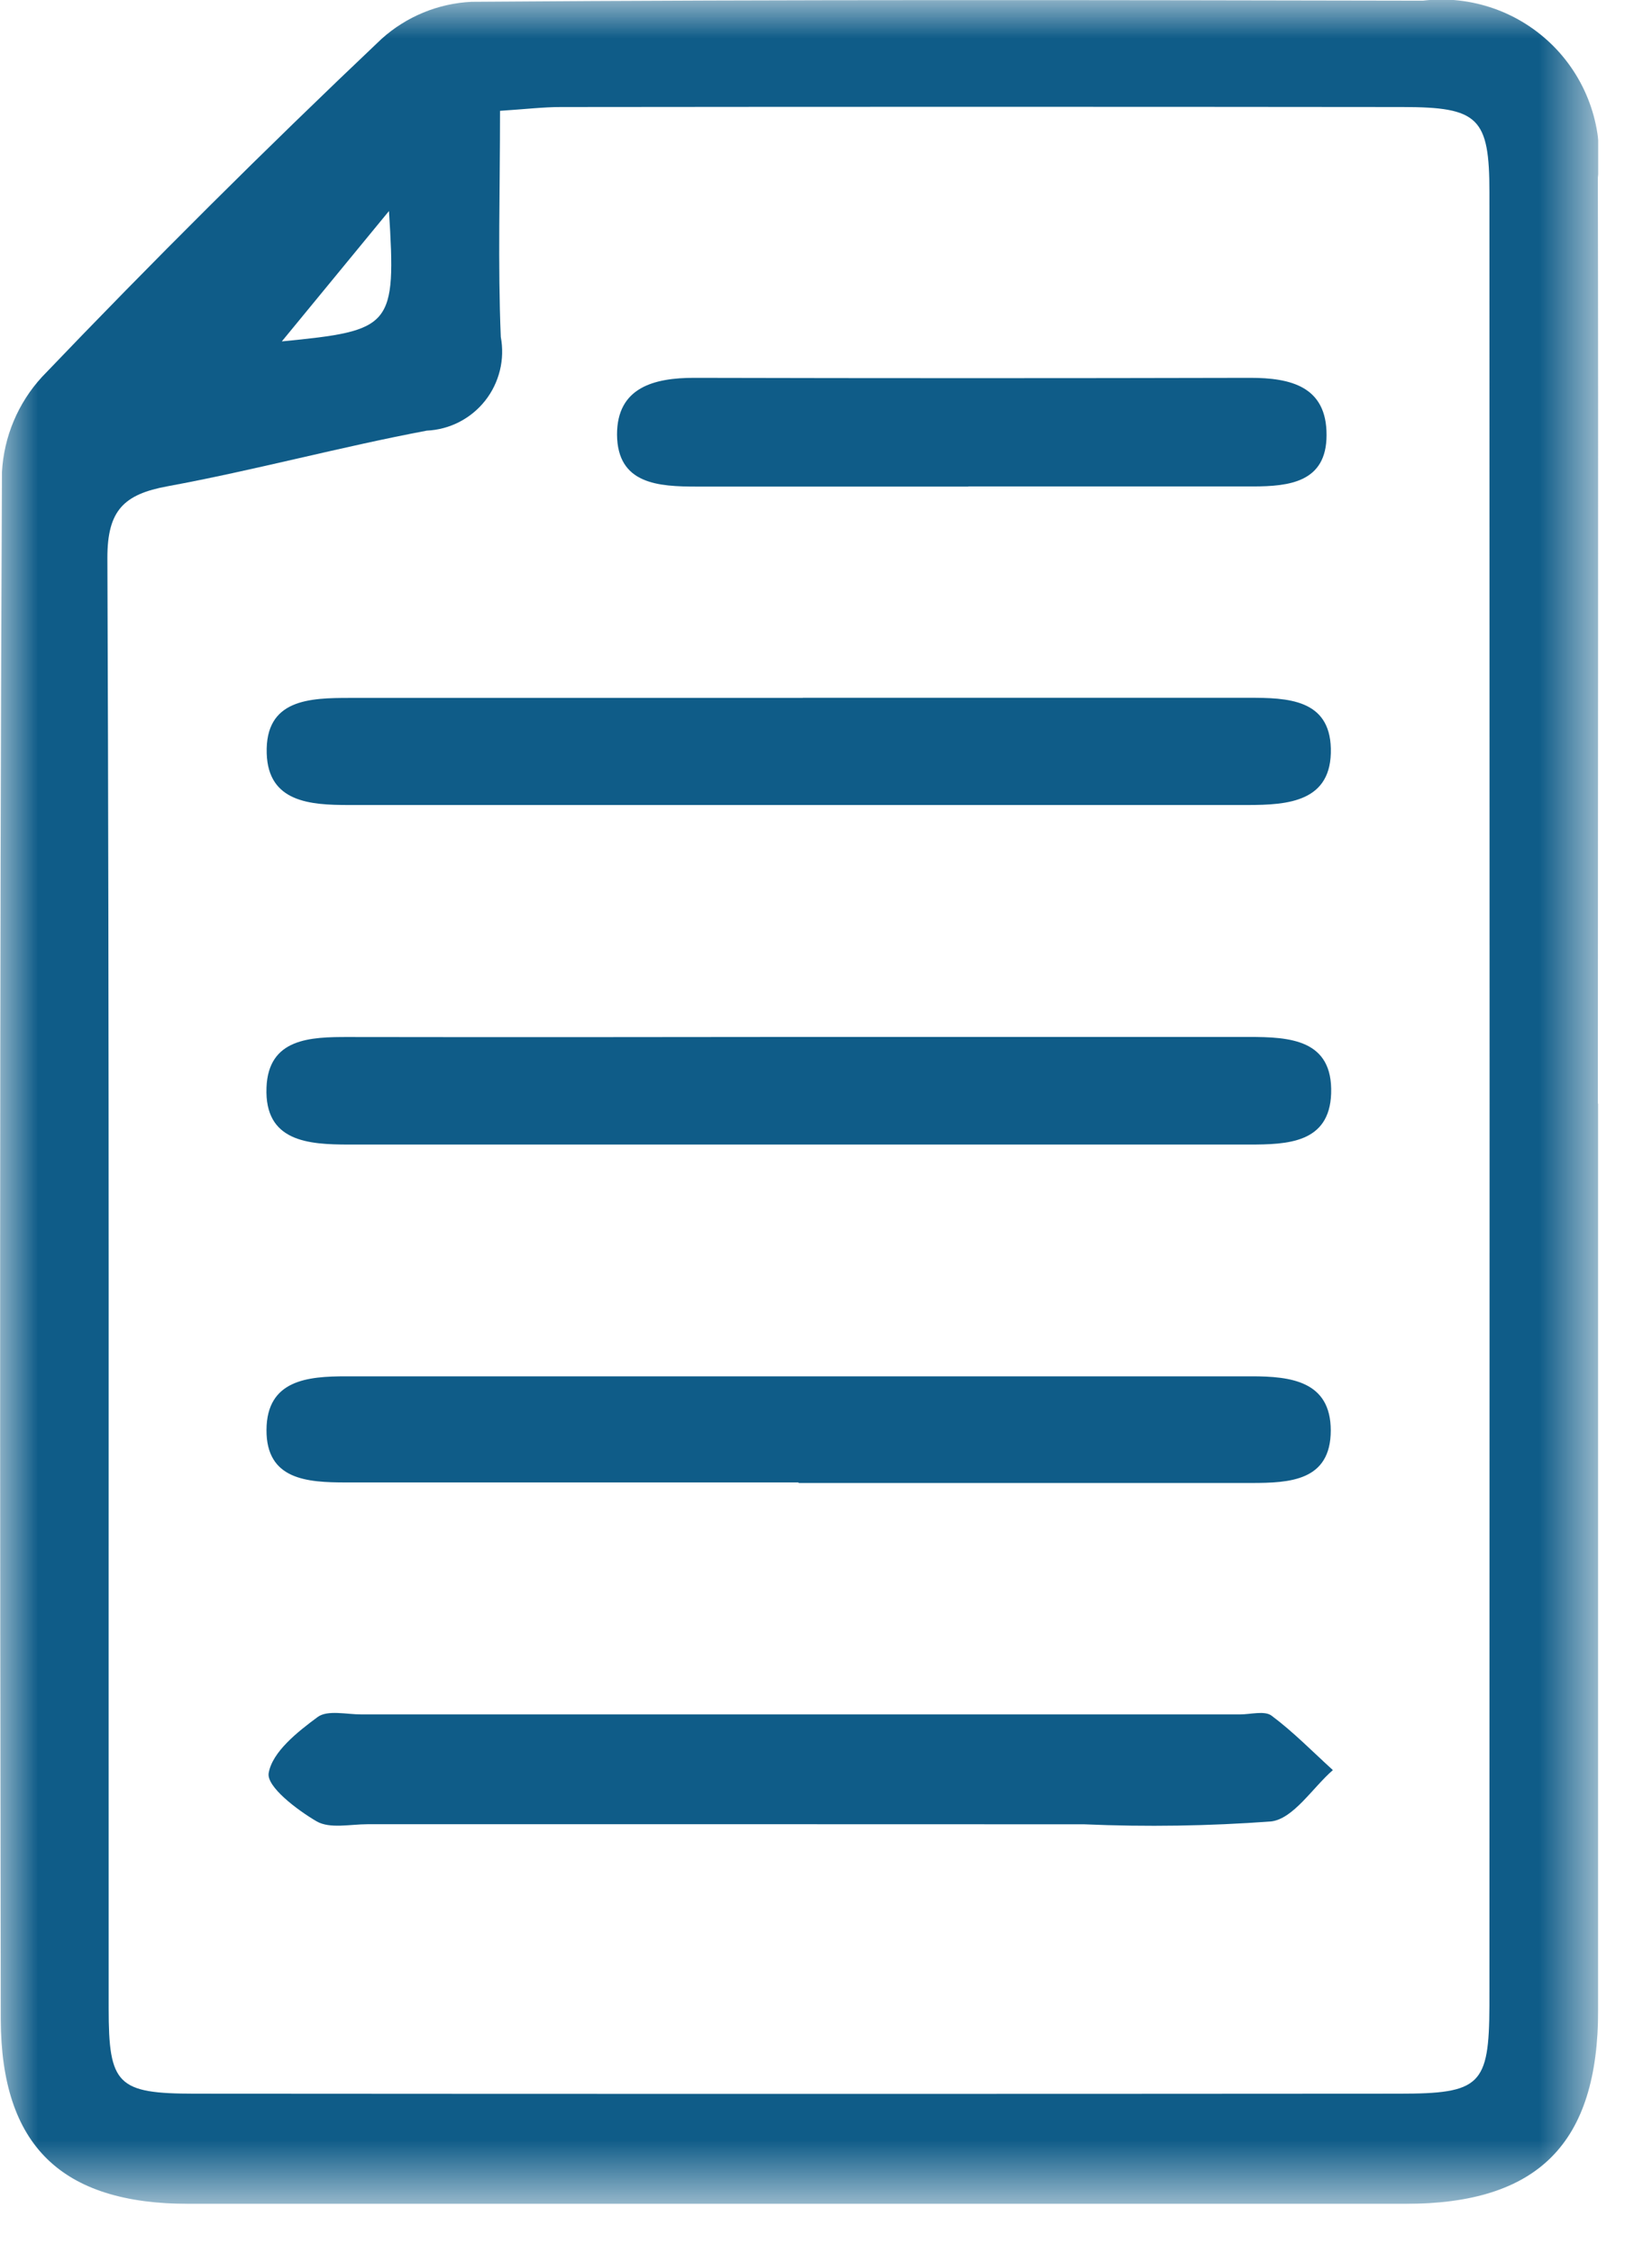 <svg xmlns="http://www.w3.org/2000/svg" width="22" height="30" viewBox="0 0 22 30" fill="none"><g clip-path="url(#clip0_191_242)"><mask id="mask0_191_242" style="mask-type:luminance" maskUnits="userSpaceOnUse" x="0" y="0" width="22" height="30"><path d="M21.285 0H0V29.346H21.285V0Z" fill="white"></path></mask><g mask="url(#mask0_191_242)"><path d="M21.283 14.694C21.283 18.716 21.283 22.738 21.283 26.761C21.283 28.544 20.483 29.344 18.716 29.345C13.316 29.345 7.916 29.345 2.516 29.345C0.816 29.345 0.016 28.569 0.01 26.888C-0 20.021 -0.007 13.154 0.026 6.288C0.051 5.815 0.24 5.366 0.56 5.018C2.026 3.485 3.533 1.985 5.081 0.518C5.412 0.22 5.836 0.045 6.281 0.024C10.5 -0.008 14.724 0.001 18.948 0.009C19.266 -0.029 19.588 0.006 19.89 0.112C20.192 0.217 20.466 0.391 20.691 0.618C20.916 0.846 21.086 1.122 21.188 1.426C21.29 1.729 21.321 2.052 21.279 2.369C21.29 6.477 21.279 10.586 21.279 14.694M6.659 1.476C6.659 2.542 6.629 3.516 6.669 4.486C6.697 4.634 6.693 4.787 6.657 4.933C6.621 5.079 6.555 5.216 6.461 5.335C6.368 5.453 6.25 5.55 6.116 5.619C5.982 5.688 5.834 5.727 5.684 5.734C4.527 5.952 3.384 6.263 2.23 6.475C1.648 6.582 1.43 6.797 1.43 7.427C1.456 13.865 1.444 20.303 1.447 26.741C1.447 27.76 1.563 27.877 2.593 27.878C7.939 27.882 13.284 27.882 18.63 27.878C19.717 27.878 19.83 27.766 19.835 26.706C19.838 18.659 19.838 10.611 19.835 2.564C19.835 1.564 19.69 1.426 18.676 1.425C14.942 1.421 11.206 1.421 7.467 1.425C7.242 1.425 7.017 1.452 6.655 1.476M5.18 2.81L3.753 4.546C5.225 4.401 5.277 4.357 5.18 2.81Z" fill="#0F5C88"></path><path d="M10.654 24.29C8.733 24.29 6.813 24.29 4.893 24.29C4.664 24.29 4.393 24.353 4.217 24.252C3.952 24.097 3.547 23.788 3.578 23.609C3.626 23.327 3.96 23.062 4.228 22.864C4.361 22.764 4.617 22.829 4.817 22.828C8.715 22.828 12.613 22.828 16.511 22.828C16.654 22.828 16.84 22.775 16.933 22.844C17.224 23.061 17.48 23.324 17.75 23.569C17.477 23.808 17.224 24.218 16.927 24.253C16.099 24.314 15.268 24.327 14.438 24.291L10.654 24.29Z" fill="#0F5C88"></path><path d="M10.678 13.807C12.661 13.807 14.644 13.807 16.627 13.807C17.178 13.807 17.751 13.84 17.727 14.561C17.704 15.221 17.145 15.24 16.634 15.24H4.649C4.103 15.24 3.521 15.202 3.549 14.481C3.574 13.824 4.131 13.807 4.643 13.808C6.654 13.811 8.666 13.81 10.678 13.807Z" fill="#0F5C88"></path><path d="M10.634 19.739C8.625 19.739 6.615 19.739 4.606 19.739C4.091 19.739 3.545 19.705 3.549 19.039C3.553 18.373 4.097 18.326 4.611 18.326H16.667C17.188 18.326 17.721 18.389 17.722 19.046C17.722 19.72 17.175 19.746 16.662 19.746C14.652 19.746 12.643 19.746 10.634 19.746" fill="#0F5C88"></path><path d="M10.691 9.291C12.672 9.291 14.652 9.291 16.633 9.291C17.145 9.291 17.707 9.309 17.723 9.966C17.74 10.675 17.159 10.719 16.612 10.719H4.642C4.131 10.719 3.572 10.682 3.552 10.033C3.529 9.307 4.124 9.293 4.663 9.293H10.691" fill="#0F5C88"></path><path d="M12.896 6.479C11.696 6.479 10.488 6.479 9.284 6.479C8.77 6.479 8.222 6.45 8.217 5.786C8.217 5.16 8.707 5.03 9.249 5.031C11.716 5.037 14.182 5.037 16.649 5.031C17.188 5.031 17.668 5.145 17.666 5.793C17.666 6.42 17.172 6.477 16.683 6.477H12.896" fill="#0F5C88"></path></g></g><defs><clipPath id="clip0_191_242"><rect width="21.285" height="29.346" fill="white"></rect></clipPath></defs></svg>